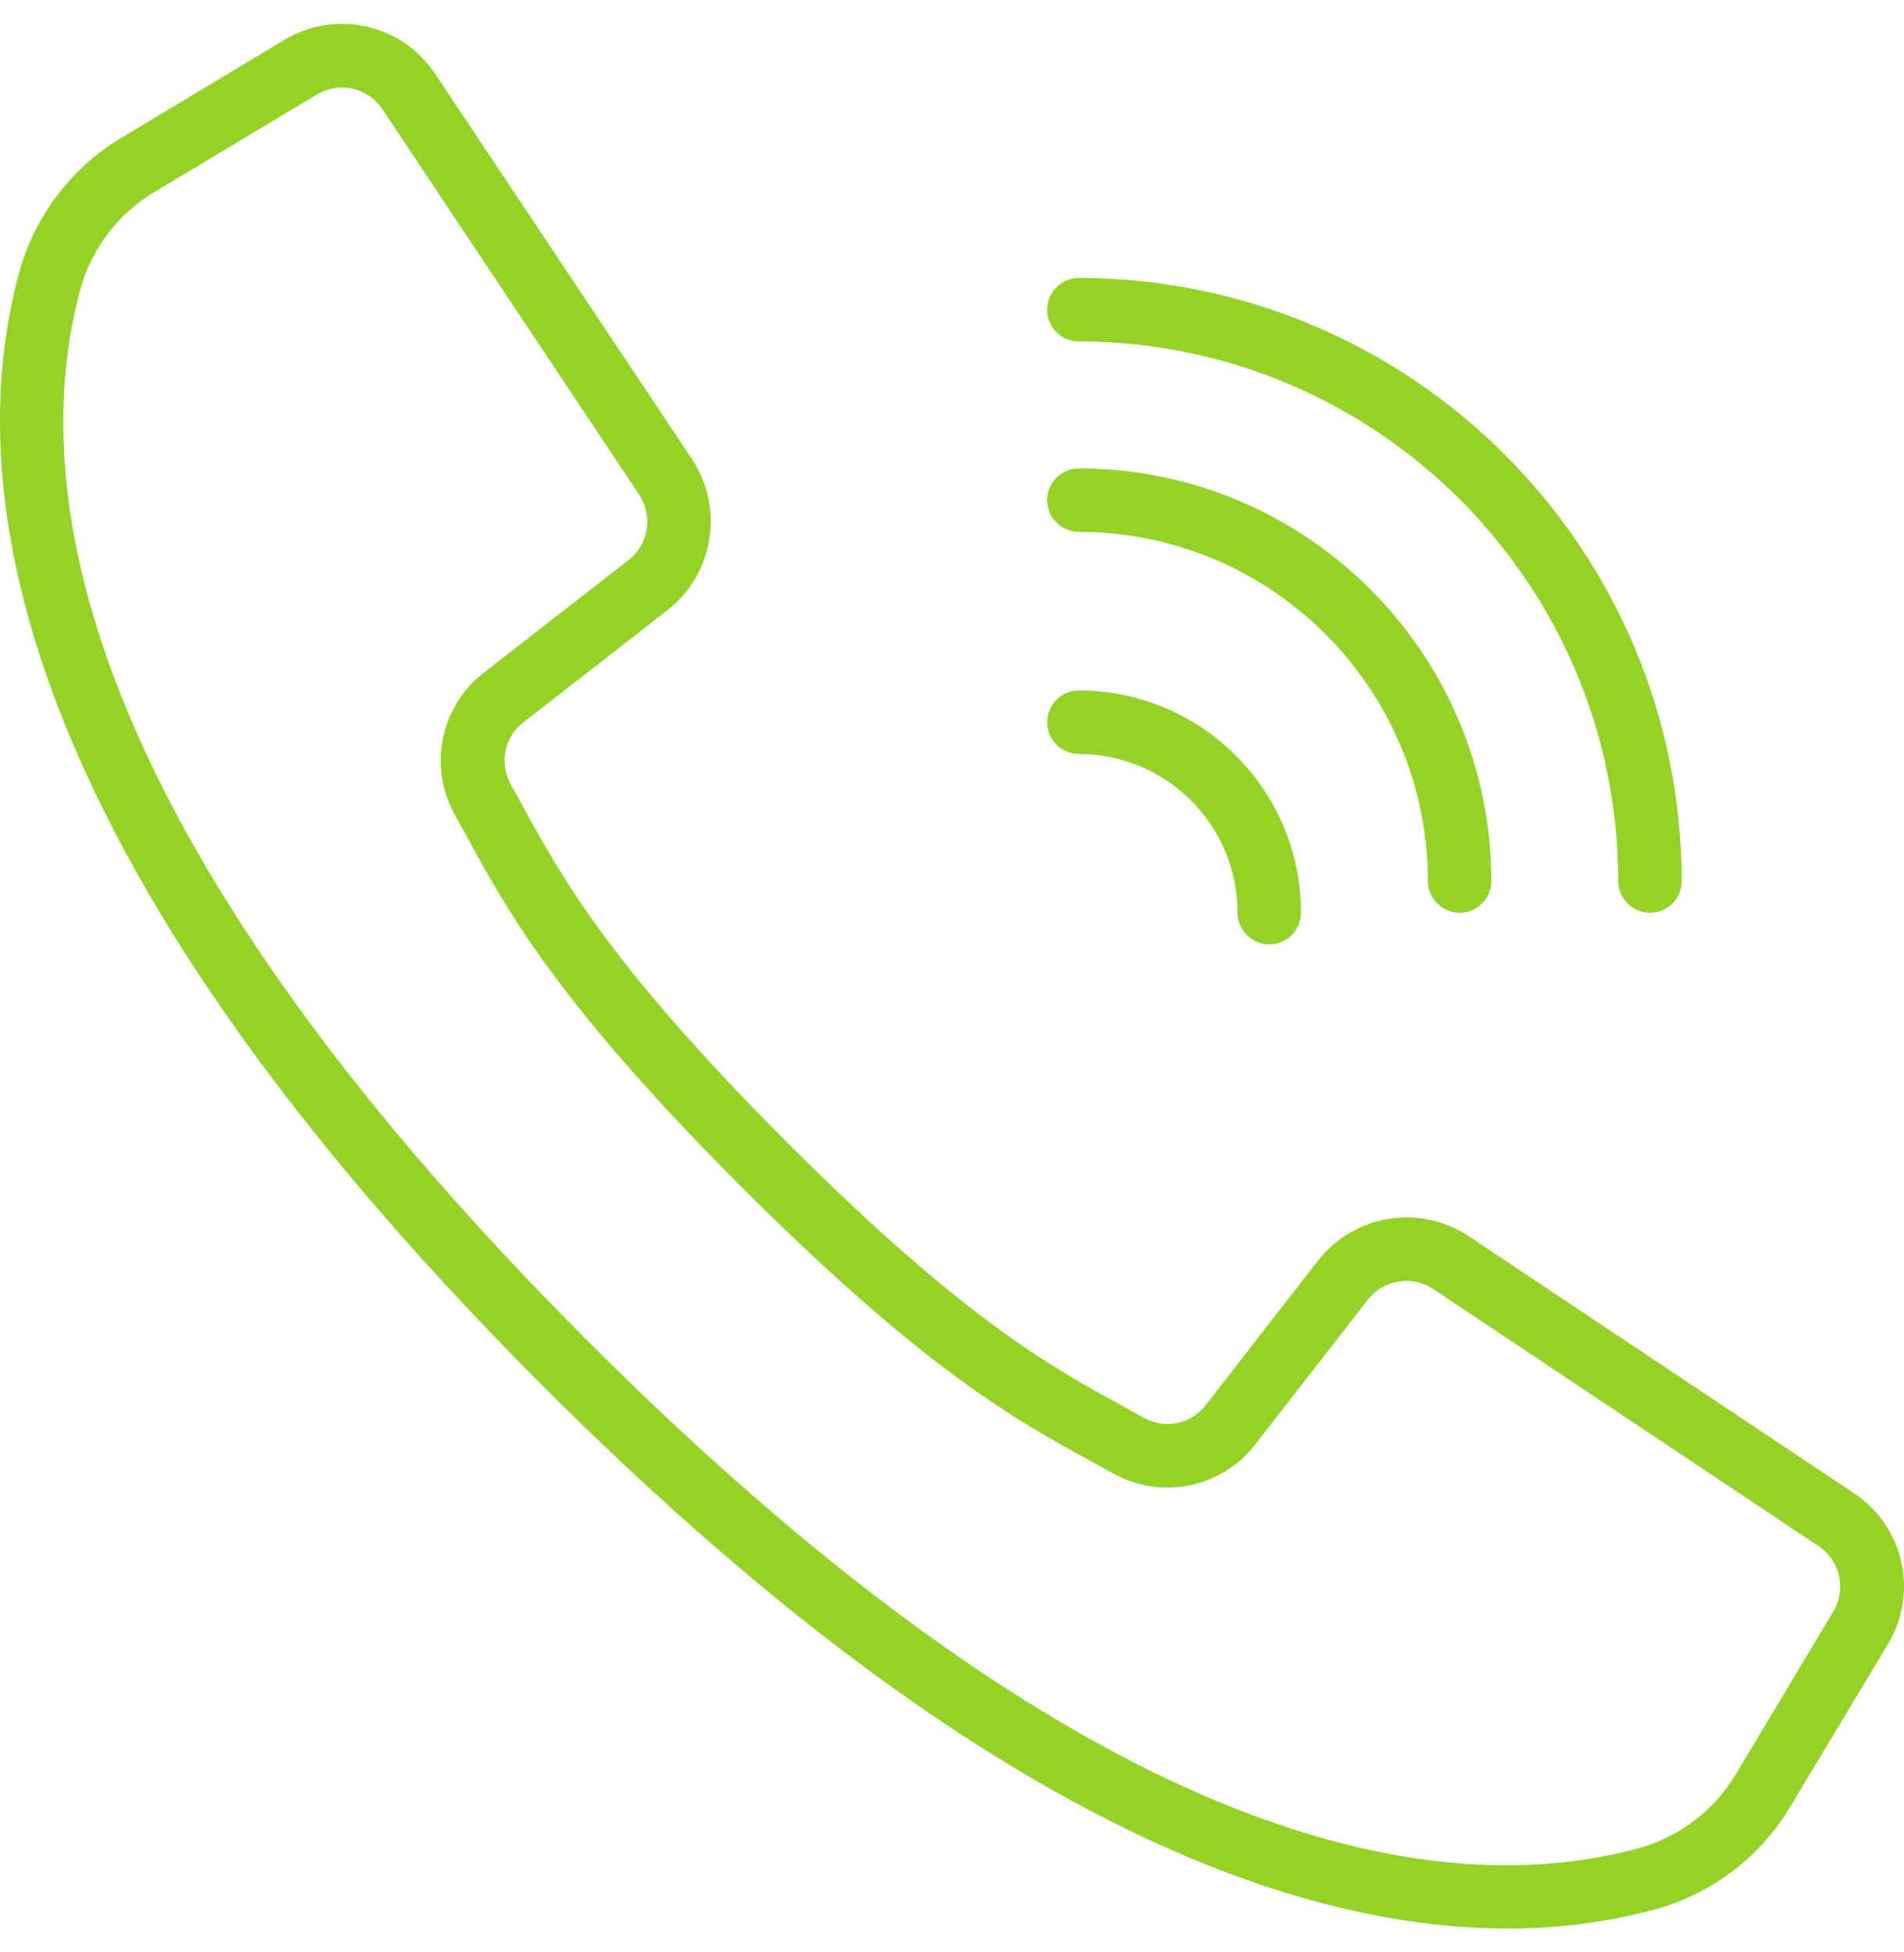 <svg xmlns="http://www.w3.org/2000/svg" width="40" height="41" viewBox="0 0 40 41" fill="none"><path d="M38.95 31.358L30.854 25.959C29.827 25.279 28.45 25.503 27.69 26.473L25.332 29.505C25.185 29.698 24.974 29.832 24.736 29.882C24.499 29.932 24.251 29.895 24.039 29.777L23.591 29.529C22.104 28.719 20.253 27.71 16.525 23.98C12.797 20.251 11.786 18.399 10.975 16.915L10.729 16.466C10.61 16.254 10.571 16.006 10.62 15.768C10.669 15.529 10.802 15.317 10.996 15.169L14.026 12.811C14.995 12.052 15.219 10.675 14.541 9.647L9.141 1.551C8.446 0.504 7.05 0.19 5.973 0.838L2.587 2.871C1.523 3.497 0.743 4.51 0.409 5.698C-0.81 10.14 0.107 17.806 11.4 29.1C20.384 38.083 27.072 40.498 31.668 40.498C32.726 40.503 33.78 40.365 34.801 40.089C35.989 39.756 37.002 38.976 37.627 37.912L39.663 34.528C40.311 33.451 39.997 32.054 38.95 31.358ZM38.514 33.844L36.483 37.23C36.035 37.998 35.306 38.562 34.45 38.806C30.35 39.931 23.185 38.999 12.344 28.157C1.502 17.315 0.569 10.152 1.695 6.05C1.939 5.194 2.504 4.464 3.273 4.015L6.659 1.984C7.126 1.702 7.732 1.839 8.034 2.293L10.967 6.696L13.428 10.388C13.723 10.834 13.626 11.432 13.206 11.761L10.175 14.119C9.252 14.824 8.989 16.101 9.557 17.113L9.798 17.551C10.649 19.113 11.709 21.057 15.575 24.923C19.442 28.789 21.385 29.848 22.947 30.7L23.385 30.941C24.398 31.509 25.674 31.246 26.379 30.323L28.737 27.293C29.067 26.872 29.664 26.775 30.11 27.07L38.205 32.469C38.66 32.771 38.796 33.377 38.514 33.844ZM22.665 7.17C28.921 7.177 33.99 12.246 33.997 18.502C33.997 18.87 34.295 19.168 34.664 19.168C35.032 19.168 35.33 18.87 35.33 18.502C35.322 11.511 29.657 5.845 22.665 5.837C22.297 5.837 21.999 6.135 21.999 6.504C21.999 6.872 22.297 7.17 22.665 7.17Z" fill="#94D227"></path><path d="M22.666 11.169C26.713 11.174 29.993 14.454 29.998 18.502C29.998 18.679 30.068 18.848 30.193 18.973C30.318 19.098 30.488 19.168 30.664 19.168C30.841 19.168 31.011 19.098 31.136 18.973C31.261 18.848 31.331 18.679 31.331 18.502C31.325 13.718 27.449 9.842 22.666 9.836C22.297 9.836 21.999 10.135 21.999 10.503C21.999 10.871 22.297 11.169 22.666 11.169Z" fill="#94D227"></path><path d="M22.666 15.833C24.506 15.835 25.997 17.326 25.999 19.166C25.999 19.343 26.07 19.512 26.195 19.637C26.32 19.762 26.489 19.832 26.666 19.832C26.843 19.832 27.012 19.762 27.137 19.637C27.262 19.512 27.332 19.343 27.332 19.166C27.329 16.59 25.242 14.503 22.666 14.5C22.298 14.5 22 14.798 22 15.166C22 15.535 22.298 15.833 22.666 15.833Z" fill="#94D227"></path></svg>